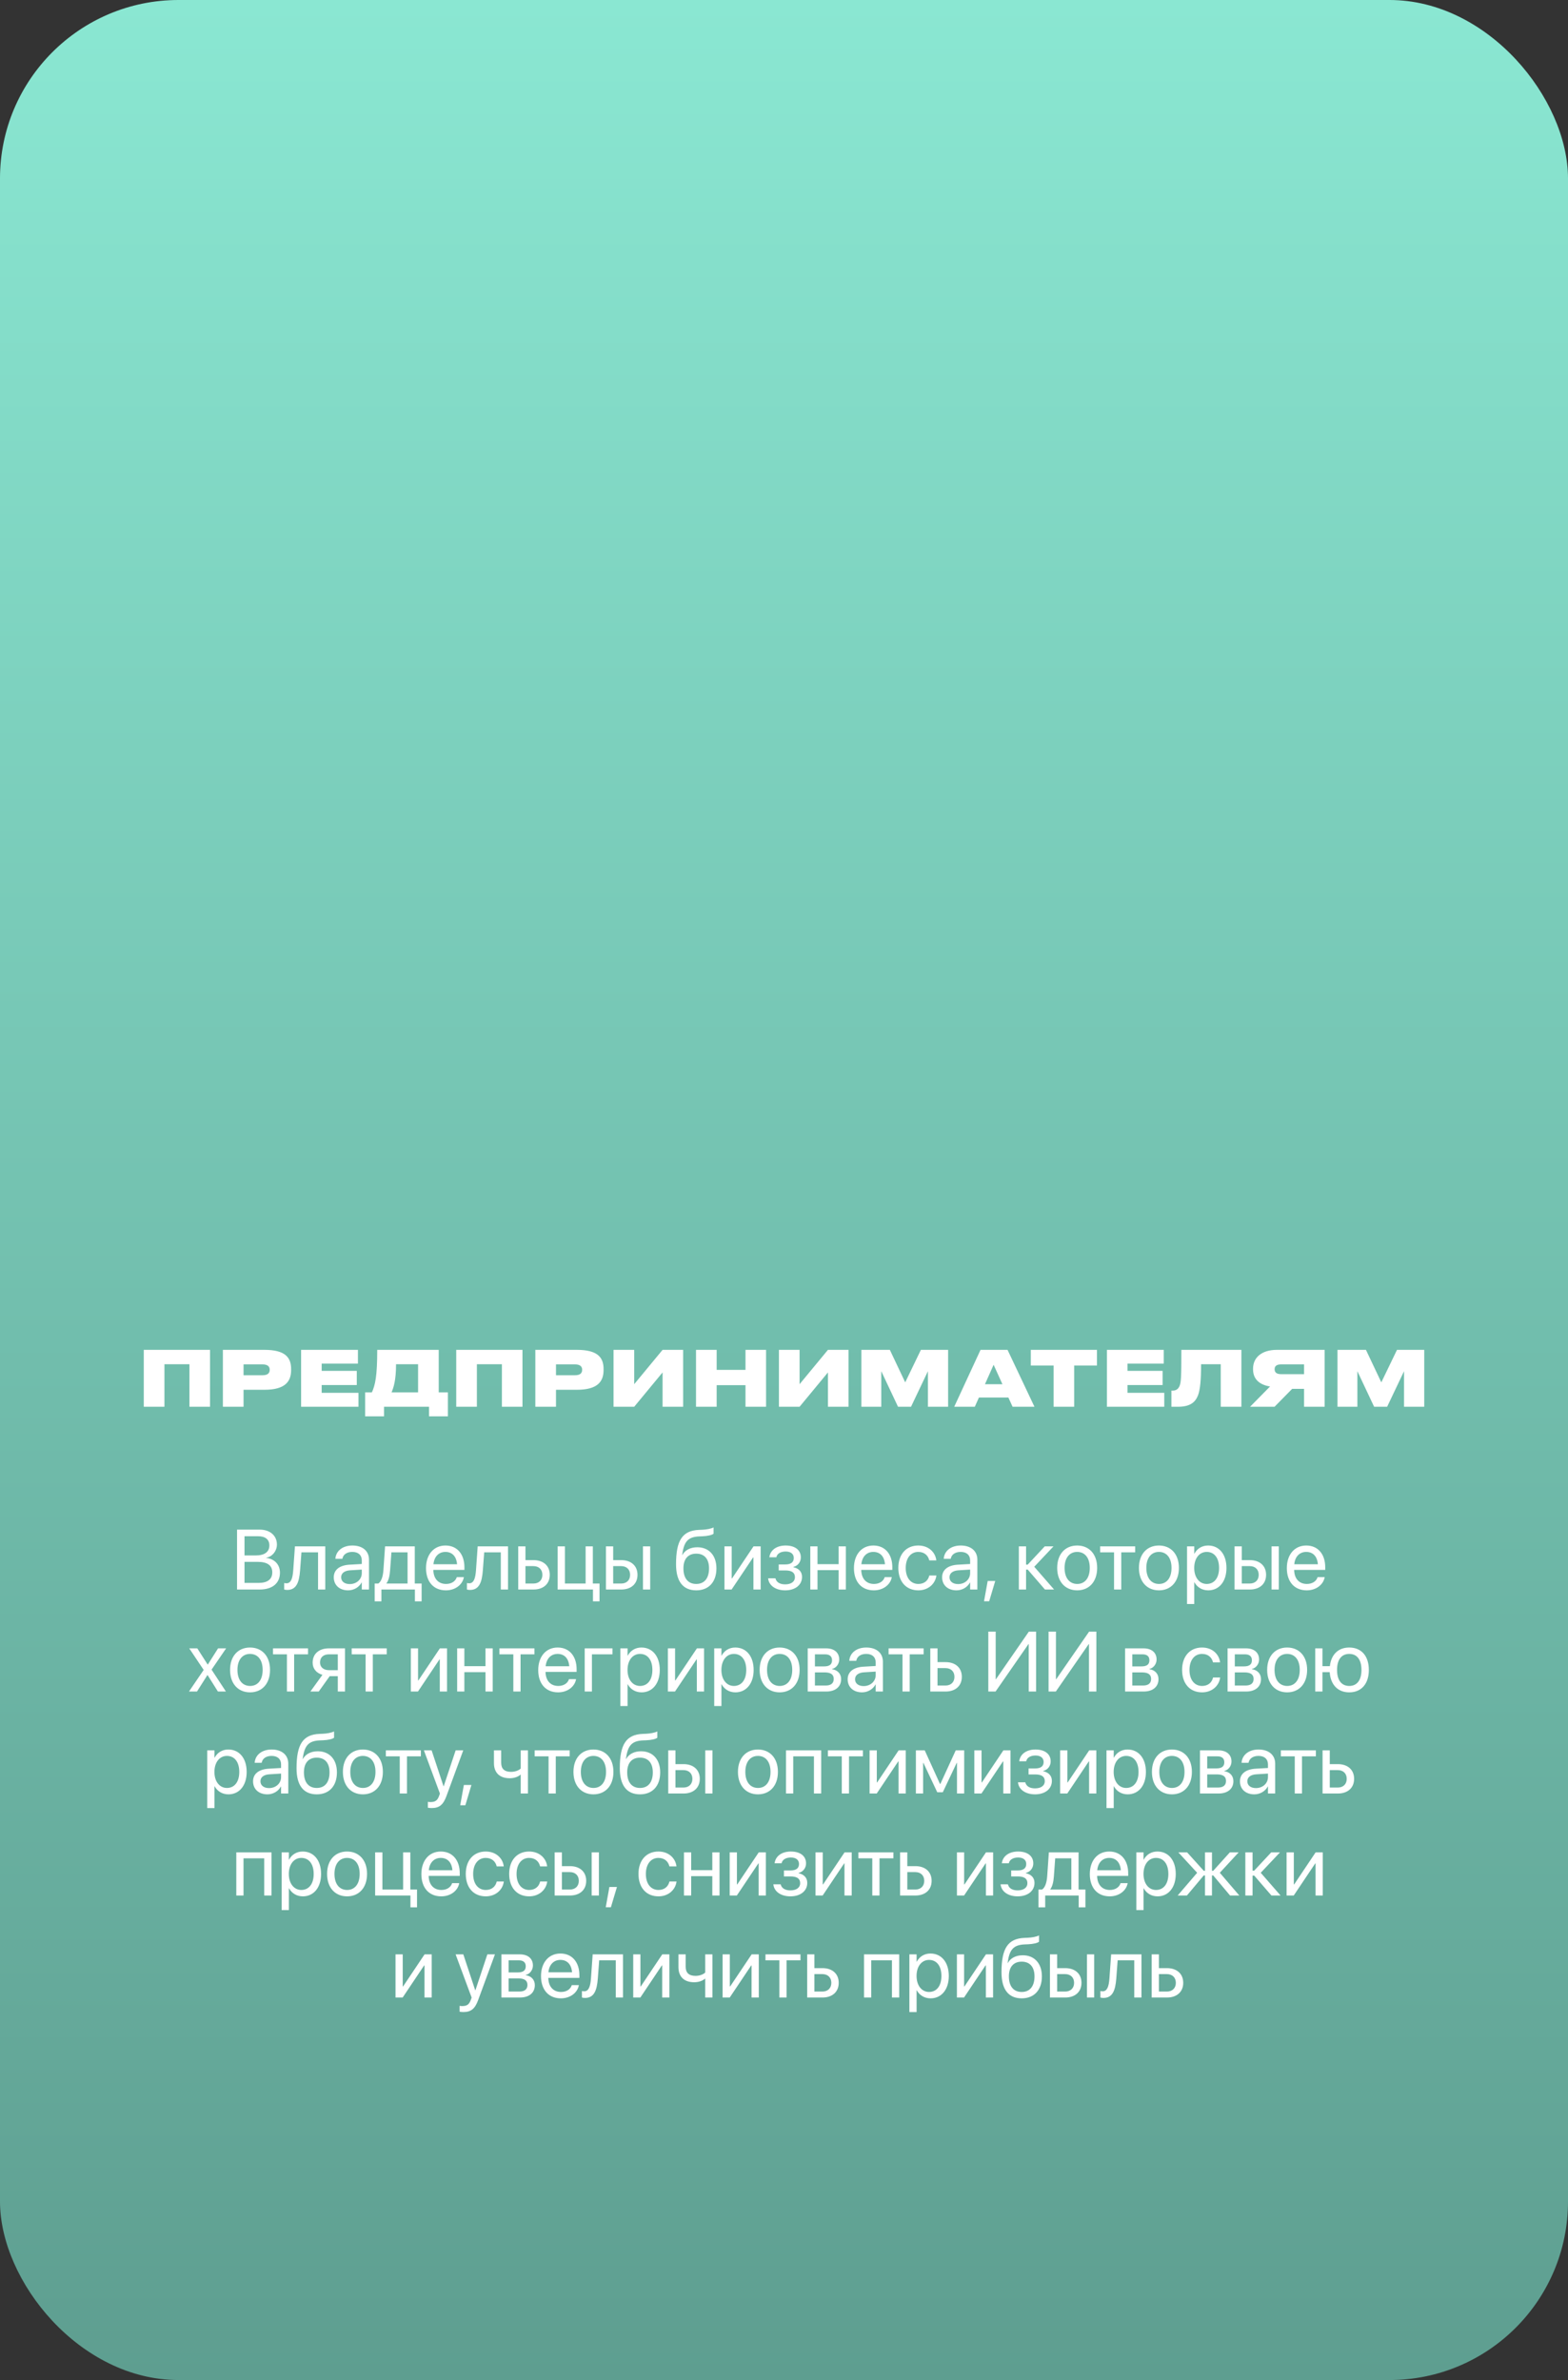 <?xml version="1.0" encoding="UTF-8"?> <svg xmlns="http://www.w3.org/2000/svg" width="369" height="560" viewBox="0 0 369 560" fill="none"><rect x="0" y="0" width="369" height="560" fill="#333333" stroke="none"/> <rect width="369" height="560" rx="42" fill="url(#paint0_linear_86_13)"></rect> <path d="M33.838 331H38.698V320.992H44.584V331H49.426V317.608H33.838V331ZM62.227 327.004C67.159 327.004 68.509 325.024 68.509 322.36V322.126C68.509 319.48 67.213 317.608 62.227 317.608H52.453V331H57.313V327.004H62.227ZM57.313 321.028H61.777C63.091 321.028 63.469 321.622 63.469 322.27V322.306C63.469 323.008 63.091 323.584 61.777 323.584H57.313V321.028ZM70.858 317.608V331H84.358V327.724H75.7V325.888H83.962V322.558H75.7V320.848H84.232V317.608H70.858ZM85.931 327.616V333.25H90.377V331H100.961V333.25H105.407V327.616H103.247V317.608H88.775C88.775 323.89 88.289 325.888 87.515 327.616H85.931ZM92.141 327.616C92.627 326.464 93.203 324.772 93.203 320.992H98.387V327.616H92.141ZM107.367 331H112.227V320.992H118.113V331H122.955V317.608H107.367V331ZM135.757 327.004C140.689 327.004 142.039 325.024 142.039 322.36V322.126C142.039 319.48 140.743 317.608 135.757 317.608H125.983V331H130.843V327.004H135.757ZM130.843 321.028H135.307C136.621 321.028 136.999 321.622 136.999 322.27V322.306C136.999 323.008 136.621 323.584 135.307 323.584H130.843V321.028ZM155.925 331H160.767V317.608H155.925L149.247 325.69V317.608H144.387V331H149.247L155.925 322.918V331ZM163.793 331H168.653V325.924H175.439V331H180.281V317.608H175.439V322.324H168.653V317.608H163.793V331ZM194.843 331H199.685V317.608H194.843L188.165 325.69V317.608H183.305V331H188.165L194.843 322.918V331ZM202.711 331H207.391V322.63L211.333 331H214.393L218.371 322.63V331H223.123V317.608H216.715L213.025 325.258L209.407 317.608H202.711V331ZM235.899 325.69H231.795L233.829 321.118L235.899 325.69ZM238.293 331H243.441L237.105 317.608H230.751L224.559 331H229.401L230.373 328.822H237.303L238.293 331ZM247.944 331H252.786V321.298H258.15V317.608H242.58V321.298H247.944V331ZM260.491 317.608V331H273.991V327.724H265.333V325.888H273.595V322.558H265.333V320.848H273.865V317.608H260.491ZM287.279 331H292.139V317.608H278.009C278.009 323.98 277.955 325.312 277.559 326.176C277.271 326.806 276.803 327.202 275.957 327.202H275.669V331H277.199C279.971 331 281.249 330.028 281.915 328.354C282.437 327.004 282.653 324.682 282.653 320.992H287.279V331ZM306.89 326.788V331H311.732V317.608H300.518C296.774 317.608 294.884 319.534 294.884 322.018V322.198C294.884 324.43 296.306 325.816 298.88 326.23L294.182 331H299.942L304.082 326.788H306.89ZM306.89 323.332H301.508C300.374 323.332 299.96 322.882 299.96 322.18V322.144C299.96 321.496 300.356 321.028 301.508 321.028H306.89V323.332ZM314.754 331H319.434V322.63L323.376 331H326.436L330.414 322.63V331H335.166V317.608H328.758L325.068 325.258L321.45 317.608H314.754V331Z" fill="white"></path> <path d="M55.783 374H61.105C64.103 374 65.881 372.525 65.881 370.045V370.025C65.881 368.16 64.65 366.793 62.619 366.559V366.52C64.074 366.314 65.168 364.898 65.168 363.443V363.424C65.168 361.314 63.537 359.908 61.125 359.908H55.783V374ZM60.725 361.461C62.424 361.461 63.391 362.223 63.391 363.609V363.629C63.391 365.152 62.258 365.982 60.178 365.982H57.541V361.461H60.725ZM60.676 367.496C62.922 367.496 64.074 368.326 64.074 369.957V369.977C64.074 371.598 62.951 372.447 60.842 372.447H57.541V367.496H60.676ZM70.617 369.527L70.939 365.25H74.846V374H76.545V363.844H69.406L69.006 369.488C68.869 371.354 68.498 372.535 67.414 372.535C67.15 372.535 66.965 372.496 66.877 372.467V374C67.014 374.049 67.268 374.098 67.59 374.098C69.748 374.098 70.402 372.33 70.617 369.527ZM81.926 374.195C83.283 374.195 84.504 373.463 85.1 372.35H85.139V374H86.838V366.979C86.838 364.947 85.334 363.648 82.932 363.648C80.539 363.648 79.084 364.996 78.938 366.666L78.928 366.773H80.568L80.588 366.686C80.783 365.777 81.603 365.152 82.912 365.152C84.328 365.152 85.139 365.904 85.139 367.145V367.994L82.228 368.16C79.894 368.297 78.547 369.381 78.547 371.109V371.129C78.547 372.975 79.904 374.195 81.926 374.195ZM80.285 371.129V371.109C80.285 370.162 81.066 369.557 82.424 369.479L85.139 369.312V370.143C85.139 371.617 83.908 372.721 82.307 372.721C81.086 372.721 80.285 372.105 80.285 371.129ZM89.758 376.783V374H97.639V376.783H99.221V372.594H97.609V363.844H90.617L90.227 369.479C90.129 370.846 89.768 372.105 89.025 372.594H88.176V376.783H89.758ZM95.91 372.594H90.939V372.555C91.447 371.9 91.711 370.797 91.799 369.518L92.111 365.25H95.91V372.594ZM104.934 374.195C107.15 374.195 108.811 372.867 109.143 371.188L109.162 371.09H107.492L107.463 371.178C107.17 372.047 106.262 372.691 104.973 372.691C103.166 372.691 102.014 371.471 101.975 369.381H109.289V368.756C109.289 365.709 107.6 363.648 104.826 363.648C102.053 363.648 100.256 365.807 100.256 368.951V368.961C100.256 372.154 102.014 374.195 104.934 374.195ZM104.816 365.152C106.301 365.152 107.395 366.08 107.561 368.053H102.004C102.189 366.158 103.342 365.152 104.816 365.152ZM113.625 369.527L113.947 365.25H117.854V374H119.553V363.844H112.414L112.014 369.488C111.877 371.354 111.506 372.535 110.422 372.535C110.158 372.535 109.973 372.496 109.885 372.467V374C110.021 374.049 110.275 374.098 110.598 374.098C112.756 374.098 113.41 372.33 113.625 369.527ZM121.955 374H125.559C127.883 374 129.377 372.662 129.377 370.553V370.533C129.377 368.424 127.883 367.086 125.559 367.086H123.654V363.844H121.955V374ZM125.529 368.492C126.818 368.492 127.639 369.293 127.639 370.533V370.553C127.639 371.783 126.828 372.594 125.529 372.594H123.654V368.492H125.529ZM139.543 376.783H141.086V372.594H139.514V363.844H137.814V372.594H132.941V363.844H131.232V374H139.543V376.783ZM142.6 374H146.203C148.527 374 150.021 372.662 150.021 370.553V370.533C150.021 368.424 148.527 367.086 146.203 367.086H144.299V363.844H142.6V374ZM151.311 374H153.01V363.844H151.311V374ZM146.174 368.492C147.463 368.492 148.283 369.293 148.283 370.533V370.553C148.283 371.783 147.473 372.594 146.174 372.594H144.299V368.492H146.174ZM163.85 374.195C166.789 374.195 168.596 372.223 168.596 369.029V369.01C168.596 365.992 166.848 364.059 164.104 364.059C162.521 364.059 161.242 364.684 160.568 365.885H160.529L160.549 365.748C160.969 362.809 161.818 361.607 164.602 361.5L165.354 361.471C166.525 361.422 167.6 361.168 167.922 360.875V359.391C167.346 359.693 166.252 359.898 165.275 359.938L164.523 359.967C160.578 360.123 159.094 362.447 159.094 368.043V368.062C159.094 372.096 160.734 374.195 163.85 374.195ZM163.85 372.691C161.936 372.691 160.832 371.363 160.832 369.029V369.01C160.832 366.803 161.936 365.562 163.85 365.562C165.754 365.562 166.857 366.803 166.857 369.01V369.029C166.857 371.363 165.754 372.691 163.85 372.691ZM170.49 374H172.17L177.229 366.451H177.307V374H179.006V363.844H177.326L172.268 371.393H172.189V363.844H170.49V374ZM184.777 374.195C187.15 374.195 188.742 372.926 188.742 371.041V371.021C188.742 369.85 188.02 369.039 186.711 368.756V368.678C187.746 368.443 188.459 367.535 188.459 366.451V366.432C188.459 364.713 187.102 363.648 184.885 363.648C182.775 363.648 181.301 364.703 181.066 366.344L181.057 366.412H182.707L182.717 366.363C182.873 365.572 183.723 365.055 184.885 365.055C186.086 365.055 186.799 365.621 186.799 366.568V366.588C186.799 367.594 186.125 368.102 184.777 368.102H183.254V369.508H184.777C186.33 369.508 187.072 370.016 187.072 371.1V371.119C187.072 372.145 186.184 372.789 184.777 372.789C183.566 372.789 182.756 372.311 182.512 371.461L182.482 371.363H180.764L180.773 371.441C180.979 373.102 182.57 374.195 184.777 374.195ZM197.355 374H199.055V363.844H197.355V368.033H192.385V363.844H190.686V374H192.385V369.439H197.355V374ZM205.637 374.195C207.854 374.195 209.514 372.867 209.846 371.188L209.865 371.09H208.195L208.166 371.178C207.873 372.047 206.965 372.691 205.676 372.691C203.869 372.691 202.717 371.471 202.678 369.381H209.992V368.756C209.992 365.709 208.303 363.648 205.529 363.648C202.756 363.648 200.959 365.807 200.959 368.951V368.961C200.959 372.154 202.717 374.195 205.637 374.195ZM205.52 365.152C207.004 365.152 208.098 366.08 208.264 368.053H202.707C202.893 366.158 204.045 365.152 205.52 365.152ZM216.115 374.195C218.41 374.195 220.08 372.701 220.354 370.768L220.363 370.699H218.693L218.674 370.777C218.391 371.91 217.502 372.691 216.115 372.691C214.357 372.691 213.146 371.295 213.146 368.932V368.922C213.146 366.617 214.328 365.152 216.096 365.152C217.59 365.152 218.41 366.051 218.664 367.066L218.684 367.145H220.344L220.334 367.066C220.119 365.328 218.625 363.648 216.096 363.648C213.273 363.648 211.408 365.699 211.408 368.902V368.912C211.408 372.145 213.234 374.195 216.115 374.195ZM225.09 374.195C226.447 374.195 227.668 373.463 228.264 372.35H228.303V374H230.002V366.979C230.002 364.947 228.498 363.648 226.096 363.648C223.703 363.648 222.248 364.996 222.102 366.666L222.092 366.773H223.732L223.752 366.686C223.947 365.777 224.768 365.152 226.076 365.152C227.492 365.152 228.303 365.904 228.303 367.145V367.994L225.393 368.16C223.059 368.297 221.711 369.381 221.711 371.109V371.129C221.711 372.975 223.068 374.195 225.09 374.195ZM223.449 371.129V371.109C223.449 370.162 224.23 369.557 225.588 369.479L228.303 369.312V370.143C228.303 371.617 227.072 372.721 225.471 372.721C224.25 372.721 223.449 372.105 223.449 371.129ZM231.574 376.764H232.785L234.211 371.988H232.434L231.574 376.764ZM241.857 369.312L245.91 374H248.059L243.391 368.648L247.922 363.844H245.861L241.857 368.141H241.467V363.844H239.768V374H241.467V369.312H241.857ZM253.498 374.195C256.301 374.195 258.195 372.164 258.195 368.922V368.902C258.195 365.66 256.291 363.648 253.488 363.648C250.686 363.648 248.791 365.67 248.791 368.902V368.922C248.791 372.154 250.676 374.195 253.498 374.195ZM253.508 372.691C251.711 372.691 250.529 371.314 250.529 368.922V368.902C250.529 366.529 251.721 365.152 253.488 365.152C255.285 365.152 256.457 366.52 256.457 368.902V368.922C256.457 371.305 255.295 372.691 253.508 372.691ZM267.141 363.844H258.898V365.25H262.17V374H263.869V365.25H267.141V363.844ZM272.736 374.195C275.539 374.195 277.434 372.164 277.434 368.922V368.902C277.434 365.66 275.529 363.648 272.727 363.648C269.924 363.648 268.029 365.67 268.029 368.902V368.922C268.029 372.154 269.914 374.195 272.736 374.195ZM272.746 372.691C270.949 372.691 269.768 371.314 269.768 368.922V368.902C269.768 366.529 270.959 365.152 272.727 365.152C274.523 365.152 275.695 366.52 275.695 368.902V368.922C275.695 371.305 274.533 372.691 272.746 372.691ZM279.348 377.418H281.047V372.301H281.086C281.721 373.473 282.902 374.195 284.338 374.195C286.887 374.195 288.625 372.135 288.625 368.932V368.922C288.625 365.719 286.906 363.648 284.309 363.648C282.854 363.648 281.721 364.381 281.086 365.562H281.047V363.844H279.348V377.418ZM283.977 372.691C282.268 372.691 281.037 371.197 281.037 368.932V368.922C281.037 366.646 282.258 365.152 283.977 365.152C285.773 365.152 286.887 366.588 286.887 368.922V368.932C286.887 371.246 285.773 372.691 283.977 372.691ZM290.529 374H294.133C296.457 374 297.951 372.662 297.951 370.553V370.533C297.951 368.424 296.457 367.086 294.133 367.086H292.229V363.844H290.529V374ZM299.24 374H300.939V363.844H299.24V374ZM294.104 368.492C295.393 368.492 296.213 369.293 296.213 370.533V370.553C296.213 371.783 295.402 372.594 294.104 372.594H292.229V368.492H294.104ZM307.512 374.195C309.729 374.195 311.389 372.867 311.721 371.188L311.74 371.09H310.07L310.041 371.178C309.748 372.047 308.84 372.691 307.551 372.691C305.744 372.691 304.592 371.471 304.553 369.381H311.867V368.756C311.867 365.709 310.178 363.648 307.404 363.648C304.631 363.648 302.834 365.807 302.834 368.951V368.961C302.834 372.154 304.592 374.195 307.512 374.195ZM307.395 365.152C308.879 365.152 309.973 366.08 310.139 368.053H304.582C304.768 366.158 305.92 365.152 307.395 365.152ZM44.475 398H46.359L48.81 394.133H48.85L51.281 398H53.166L49.787 392.854L53.215 387.844H51.32L48.908 391.652H48.869L46.428 387.844H44.533L47.932 392.922L44.475 398ZM58.85 398.195C61.652 398.195 63.547 396.164 63.547 392.922V392.902C63.547 389.66 61.643 387.648 58.84 387.648C56.037 387.648 54.143 389.67 54.143 392.902V392.922C54.143 396.154 56.027 398.195 58.85 398.195ZM58.859 396.691C57.062 396.691 55.881 395.314 55.881 392.922V392.902C55.881 390.529 57.072 389.152 58.84 389.152C60.637 389.152 61.809 390.52 61.809 392.902V392.922C61.809 395.305 60.647 396.691 58.859 396.691ZM72.492 387.844H64.25V389.25H67.522V398H69.221V389.25H72.492V387.844ZM79.494 398H81.193V387.844H77.414C75.08 387.844 73.576 389.123 73.576 391.203V391.223C73.576 392.609 74.445 393.664 75.881 394.074L73.049 398H75.012L77.59 394.387H79.494V398ZM77.424 392.98C76.115 392.98 75.314 392.238 75.314 391.193V391.174C75.314 389.963 76.106 389.25 77.424 389.25H79.494V392.98H77.424ZM91.008 387.844H82.766V389.25H86.037V398H87.736V389.25H91.008V387.844ZM96.682 398H98.361L103.42 390.451H103.498V398H105.197V387.844H103.518L98.459 395.393H98.381V387.844H96.682V398ZM114.25 398H115.949V387.844H114.25V392.033H109.279V387.844H107.58V398H109.279V393.439H114.25V398ZM125.773 387.844H117.531V389.25H120.803V398H122.502V389.25H125.773V387.844ZM131.34 398.195C133.557 398.195 135.217 396.867 135.549 395.188L135.568 395.09H133.898L133.869 395.178C133.576 396.047 132.668 396.691 131.379 396.691C129.572 396.691 128.42 395.471 128.381 393.381H135.695V392.756C135.695 389.709 134.006 387.648 131.232 387.648C128.459 387.648 126.662 389.807 126.662 392.951V392.961C126.662 396.154 128.42 398.195 131.34 398.195ZM131.223 389.152C132.707 389.152 133.801 390.08 133.967 392.053H128.41C128.596 390.158 129.748 389.152 131.223 389.152ZM144.133 389.25V387.844H137.6V398H139.299V389.25H144.133ZM145.988 401.418H147.688V396.301H147.727C148.361 397.473 149.543 398.195 150.979 398.195C153.527 398.195 155.266 396.135 155.266 392.932V392.922C155.266 389.719 153.547 387.648 150.949 387.648C149.494 387.648 148.361 388.381 147.727 389.562H147.688V387.844H145.988V401.418ZM150.617 396.691C148.908 396.691 147.678 395.197 147.678 392.932V392.922C147.678 390.646 148.898 389.152 150.617 389.152C152.414 389.152 153.527 390.588 153.527 392.922V392.932C153.527 395.246 152.414 396.691 150.617 396.691ZM157.17 398H158.85L163.908 390.451H163.986V398H165.686V387.844H164.006L158.947 395.393H158.869V387.844H157.17V398ZM168.078 401.418H169.777V396.301H169.816C170.451 397.473 171.633 398.195 173.068 398.195C175.617 398.195 177.355 396.135 177.355 392.932V392.922C177.355 389.719 175.637 387.648 173.039 387.648C171.584 387.648 170.451 388.381 169.816 389.562H169.777V387.844H168.078V401.418ZM172.707 396.691C170.998 396.691 169.768 395.197 169.768 392.932V392.922C169.768 390.646 170.988 389.152 172.707 389.152C174.504 389.152 175.617 390.588 175.617 392.922V392.932C175.617 395.246 174.504 396.691 172.707 396.691ZM183.479 398.195C186.281 398.195 188.176 396.164 188.176 392.922V392.902C188.176 389.66 186.271 387.648 183.469 387.648C180.666 387.648 178.771 389.67 178.771 392.902V392.922C178.771 396.154 180.656 398.195 183.479 398.195ZM183.488 396.691C181.691 396.691 180.51 395.314 180.51 392.922V392.902C180.51 390.529 181.701 389.152 183.469 389.152C185.266 389.152 186.438 390.52 186.438 392.902V392.922C186.438 395.305 185.275 396.691 183.488 396.691ZM190.08 398H194.455C196.613 398 197.941 396.877 197.941 395.09V395.07C197.941 393.83 197.102 392.932 195.822 392.756V392.678C196.76 392.482 197.492 391.525 197.492 390.48V390.461C197.492 388.85 196.33 387.844 194.426 387.844H190.08V398ZM191.779 392.092V389.25H194.172C195.236 389.25 195.803 389.729 195.803 390.637V390.656C195.803 391.633 195.197 392.092 193.918 392.092H191.779ZM191.779 396.594V393.498H194.006C195.49 393.498 196.203 393.986 196.203 395.031V395.051C196.203 396.066 195.539 396.594 194.309 396.594H191.779ZM202.863 398.195C204.221 398.195 205.441 397.463 206.037 396.35H206.076V398H207.775V390.979C207.775 388.947 206.271 387.648 203.869 387.648C201.477 387.648 200.021 388.996 199.875 390.666L199.865 390.773H201.506L201.525 390.686C201.721 389.777 202.541 389.152 203.85 389.152C205.266 389.152 206.076 389.904 206.076 391.145V391.994L203.166 392.16C200.832 392.297 199.484 393.381 199.484 395.109V395.129C199.484 396.975 200.842 398.195 202.863 398.195ZM201.223 395.129V395.109C201.223 394.162 202.004 393.557 203.361 393.479L206.076 393.312V394.143C206.076 395.617 204.846 396.721 203.244 396.721C202.023 396.721 201.223 396.105 201.223 395.129ZM217.355 387.844H209.113V389.25H212.385V398H214.084V389.25H217.355V387.844ZM218.928 398H222.531C224.855 398 226.35 396.662 226.35 394.553V394.533C226.35 392.424 224.855 391.086 222.531 391.086H220.627V387.844H218.928V398ZM222.502 392.492C223.791 392.492 224.611 393.293 224.611 394.533V394.553C224.611 395.783 223.801 396.594 222.502 396.594H220.627V392.492H222.502ZM232.58 398H234.289L242.033 386.838H242.092V398H243.83V383.908H242.121L234.377 395.109H234.318V383.908H232.58V398ZM246.76 398H248.469L256.213 386.838H256.271V398H258.01V383.908H256.301L248.557 395.109H248.498V383.908H246.76V398ZM264.768 398H269.143C271.301 398 272.629 396.877 272.629 395.09V395.07C272.629 393.83 271.789 392.932 270.51 392.756V392.678C271.447 392.482 272.18 391.525 272.18 390.48V390.461C272.18 388.85 271.018 387.844 269.113 387.844H264.768V398ZM266.467 392.092V389.25H268.859C269.924 389.25 270.49 389.729 270.49 390.637V390.656C270.49 391.633 269.885 392.092 268.605 392.092H266.467ZM266.467 396.594V393.498H268.693C270.178 393.498 270.891 393.986 270.891 395.031V395.051C270.891 396.066 270.227 396.594 268.996 396.594H266.467ZM282.893 398.195C285.188 398.195 286.857 396.701 287.131 394.768L287.141 394.699H285.471L285.451 394.777C285.168 395.91 284.279 396.691 282.893 396.691C281.135 396.691 279.924 395.295 279.924 392.932V392.922C279.924 390.617 281.105 389.152 282.873 389.152C284.367 389.152 285.188 390.051 285.441 391.066L285.461 391.145H287.121L287.111 391.066C286.896 389.328 285.402 387.648 282.873 387.648C280.051 387.648 278.186 389.699 278.186 392.902V392.912C278.186 396.145 280.012 398.195 282.893 398.195ZM288.889 398H293.264C295.422 398 296.75 396.877 296.75 395.09V395.07C296.75 393.83 295.91 392.932 294.631 392.756V392.678C295.568 392.482 296.301 391.525 296.301 390.48V390.461C296.301 388.85 295.139 387.844 293.234 387.844H288.889V398ZM290.588 392.092V389.25H292.98C294.045 389.25 294.611 389.729 294.611 390.637V390.656C294.611 391.633 294.006 392.092 292.727 392.092H290.588ZM290.588 396.594V393.498H292.814C294.299 393.498 295.012 393.986 295.012 395.031V395.051C295.012 396.066 294.348 396.594 293.117 396.594H290.588ZM302.912 398.195C305.715 398.195 307.609 396.164 307.609 392.922V392.902C307.609 389.66 305.705 387.648 302.902 387.648C300.1 387.648 298.205 389.67 298.205 392.902V392.922C298.205 396.154 300.09 398.195 302.912 398.195ZM302.922 396.691C301.125 396.691 299.943 395.314 299.943 392.922V392.902C299.943 390.529 301.135 389.152 302.902 389.152C304.699 389.152 305.871 390.52 305.871 392.902V392.922C305.871 395.305 304.709 396.691 302.922 396.691ZM309.514 398H311.213V393.439H312.922C313.117 396.398 314.826 398.195 317.521 398.195C320.373 398.195 322.131 396.193 322.131 392.932V392.912C322.131 389.641 320.373 387.648 317.521 387.648C314.943 387.648 313.264 389.289 312.961 392.033H311.213V387.844H309.514V398ZM317.521 396.691C315.686 396.691 314.65 395.314 314.65 392.932V392.912C314.65 390.52 315.686 389.152 317.521 389.152C319.357 389.152 320.393 390.52 320.393 392.912V392.932C320.393 395.314 319.357 396.691 317.521 396.691ZM48.772 425.418H50.471V420.301H50.51C51.145 421.473 52.326 422.195 53.762 422.195C56.31 422.195 58.049 420.135 58.049 416.932V416.922C58.049 413.719 56.33 411.648 53.732 411.648C52.277 411.648 51.145 412.381 50.51 413.562H50.471V411.844H48.772V425.418ZM53.4 420.691C51.691 420.691 50.461 419.197 50.461 416.932V416.922C50.461 414.646 51.682 413.152 53.4 413.152C55.197 413.152 56.31 414.588 56.31 416.922V416.932C56.31 419.246 55.197 420.691 53.4 420.691ZM62.932 422.195C64.289 422.195 65.51 421.463 66.106 420.35H66.144V422H67.844V414.979C67.844 412.947 66.34 411.648 63.938 411.648C61.545 411.648 60.09 412.996 59.943 414.666L59.934 414.773H61.574L61.594 414.686C61.789 413.777 62.609 413.152 63.918 413.152C65.334 413.152 66.144 413.904 66.144 415.145V415.994L63.234 416.16C60.9 416.297 59.553 417.381 59.553 419.109V419.129C59.553 420.975 60.91 422.195 62.932 422.195ZM61.291 419.129V419.109C61.291 418.162 62.072 417.557 63.43 417.479L66.144 417.312V418.143C66.144 419.617 64.914 420.721 63.312 420.721C62.092 420.721 61.291 420.105 61.291 419.129ZM74.543 422.195C77.482 422.195 79.289 420.223 79.289 417.029V417.01C79.289 413.992 77.541 412.059 74.797 412.059C73.215 412.059 71.936 412.684 71.262 413.885H71.223L71.242 413.748C71.662 410.809 72.512 409.607 75.295 409.5L76.047 409.471C77.219 409.422 78.293 409.168 78.615 408.875V407.391C78.039 407.693 76.945 407.898 75.969 407.938L75.217 407.967C71.272 408.123 69.787 410.447 69.787 416.043V416.062C69.787 420.096 71.428 422.195 74.543 422.195ZM74.543 420.691C72.629 420.691 71.525 419.363 71.525 417.029V417.01C71.525 414.803 72.629 413.562 74.543 413.562C76.447 413.562 77.551 414.803 77.551 417.01V417.029C77.551 419.363 76.447 420.691 74.543 420.691ZM85.402 422.195C88.205 422.195 90.1 420.164 90.1 416.922V416.902C90.1 413.66 88.195 411.648 85.393 411.648C82.59 411.648 80.695 413.67 80.695 416.902V416.922C80.695 420.154 82.58 422.195 85.402 422.195ZM85.412 420.691C83.615 420.691 82.434 419.314 82.434 416.922V416.902C82.434 414.529 83.625 413.152 85.393 413.152C87.189 413.152 88.361 414.52 88.361 416.902V416.922C88.361 419.305 87.199 420.691 85.412 420.691ZM99.045 411.844H90.803V413.25H94.074V422H95.773V413.25H99.045V411.844ZM101.604 425.418C103.439 425.418 104.328 424.578 105.051 422.635L109.016 411.844H107.229L104.416 420.301H104.377L101.574 411.844H99.758L103.527 422.01L103.322 422.586C102.912 423.738 102.316 424.012 101.242 424.012C101.037 424.012 100.842 423.982 100.695 423.953V425.34C100.91 425.379 101.271 425.418 101.604 425.418ZM108.303 424.764H109.514L110.939 419.988H109.162L108.303 424.764ZM124.24 422V411.844H122.541V416.121C122.072 416.59 121.164 416.902 120.266 416.902C118.713 416.902 117.941 416.189 117.941 414.744V411.844H116.242V414.861C116.242 417.02 117.502 418.406 119.943 418.406C120.91 418.406 121.867 418.123 122.502 417.557H122.541V422H124.24ZM134.064 411.844H125.822V413.25H129.094V422H130.793V413.25H134.064V411.844ZM139.66 422.195C142.463 422.195 144.357 420.164 144.357 416.922V416.902C144.357 413.66 142.453 411.648 139.65 411.648C136.848 411.648 134.953 413.67 134.953 416.902V416.922C134.953 420.154 136.838 422.195 139.66 422.195ZM139.67 420.691C137.873 420.691 136.691 419.314 136.691 416.922V416.902C136.691 414.529 137.883 413.152 139.65 413.152C141.447 413.152 142.619 414.52 142.619 416.902V416.922C142.619 419.305 141.457 420.691 139.67 420.691ZM150.617 422.195C153.557 422.195 155.363 420.223 155.363 417.029V417.01C155.363 413.992 153.615 412.059 150.871 412.059C149.289 412.059 148.01 412.684 147.336 413.885H147.297L147.316 413.748C147.736 410.809 148.586 409.607 151.369 409.5L152.121 409.471C153.293 409.422 154.367 409.168 154.689 408.875V407.391C154.113 407.693 153.02 407.898 152.043 407.938L151.291 407.967C147.346 408.123 145.861 410.447 145.861 416.043V416.062C145.861 420.096 147.502 422.195 150.617 422.195ZM150.617 420.691C148.703 420.691 147.6 419.363 147.6 417.029V417.01C147.6 414.803 148.703 413.562 150.617 413.562C152.521 413.562 153.625 414.803 153.625 417.01V417.029C153.625 419.363 152.521 420.691 150.617 420.691ZM157.258 422H160.861C163.186 422 164.68 420.662 164.68 418.553V418.533C164.68 416.424 163.186 415.086 160.861 415.086H158.957V411.844H157.258V422ZM165.969 422H167.668V411.844H165.969V422ZM160.832 416.492C162.121 416.492 162.941 417.293 162.941 418.533V418.553C162.941 419.783 162.131 420.594 160.832 420.594H158.957V416.492H160.832ZM178.371 422.195C181.174 422.195 183.068 420.164 183.068 416.922V416.902C183.068 413.66 181.164 411.648 178.361 411.648C175.559 411.648 173.664 413.67 173.664 416.902V416.922C173.664 420.154 175.549 422.195 178.371 422.195ZM178.381 420.691C176.584 420.691 175.402 419.314 175.402 416.922V416.902C175.402 414.529 176.594 413.152 178.361 413.152C180.158 413.152 181.33 414.52 181.33 416.902V416.922C181.33 419.305 180.168 420.691 178.381 420.691ZM184.973 422H186.672V413.25H191.545V422H193.254V411.844H184.973V422ZM203.068 411.844H194.826V413.25H198.098V422H199.797V413.25H203.068V411.844ZM204.641 422H206.32L211.379 414.451H211.457V422H213.156V411.844H211.477L206.418 419.393H206.34V411.844H204.641V422ZM217.238 422V414.793H217.307L220.568 421.707H221.867L225.139 414.793H225.207V422H226.906V411.844H224.914L221.291 419.754H221.213L217.619 411.844H215.539V422H217.238ZM229.289 422H230.969L236.027 414.451H236.105V422H237.805V411.844H236.125L231.066 419.393H230.988V411.844H229.289V422ZM243.576 422.195C245.949 422.195 247.541 420.926 247.541 419.041V419.021C247.541 417.85 246.818 417.039 245.51 416.756V416.678C246.545 416.443 247.258 415.535 247.258 414.451V414.432C247.258 412.713 245.9 411.648 243.684 411.648C241.574 411.648 240.1 412.703 239.865 414.344L239.855 414.412H241.506L241.516 414.363C241.672 413.572 242.521 413.055 243.684 413.055C244.885 413.055 245.598 413.621 245.598 414.568V414.588C245.598 415.594 244.924 416.102 243.576 416.102H242.053V417.508H243.576C245.129 417.508 245.871 418.016 245.871 419.1V419.119C245.871 420.145 244.982 420.789 243.576 420.789C242.365 420.789 241.555 420.311 241.311 419.461L241.281 419.363H239.562L239.572 419.441C239.777 421.102 241.369 422.195 243.576 422.195ZM249.484 422H251.164L256.223 414.451H256.301V422H258V411.844H256.32L251.262 419.393H251.184V411.844H249.484V422ZM260.393 425.418H262.092V420.301H262.131C262.766 421.473 263.947 422.195 265.383 422.195C267.932 422.195 269.67 420.135 269.67 416.932V416.922C269.67 413.719 267.951 411.648 265.354 411.648C263.898 411.648 262.766 412.381 262.131 413.562H262.092V411.844H260.393V425.418ZM265.021 420.691C263.312 420.691 262.082 419.197 262.082 416.932V416.922C262.082 414.646 263.303 413.152 265.021 413.152C266.818 413.152 267.932 414.588 267.932 416.922V416.932C267.932 419.246 266.818 420.691 265.021 420.691ZM275.793 422.195C278.596 422.195 280.49 420.164 280.49 416.922V416.902C280.49 413.66 278.586 411.648 275.783 411.648C272.98 411.648 271.086 413.67 271.086 416.902V416.922C271.086 420.154 272.971 422.195 275.793 422.195ZM275.803 420.691C274.006 420.691 272.824 419.314 272.824 416.922V416.902C272.824 414.529 274.016 413.152 275.783 413.152C277.58 413.152 278.752 414.52 278.752 416.902V416.922C278.752 419.305 277.59 420.691 275.803 420.691ZM282.395 422H286.77C288.928 422 290.256 420.877 290.256 419.09V419.07C290.256 417.83 289.416 416.932 288.137 416.756V416.678C289.074 416.482 289.807 415.525 289.807 414.48V414.461C289.807 412.85 288.645 411.844 286.74 411.844H282.395V422ZM284.094 416.092V413.25H286.486C287.551 413.25 288.117 413.729 288.117 414.637V414.656C288.117 415.633 287.512 416.092 286.232 416.092H284.094ZM284.094 420.594V417.498H286.32C287.805 417.498 288.518 417.986 288.518 419.031V419.051C288.518 420.066 287.854 420.594 286.623 420.594H284.094ZM295.178 422.195C296.535 422.195 297.756 421.463 298.352 420.35H298.391V422H300.09V414.979C300.09 412.947 298.586 411.648 296.184 411.648C293.791 411.648 292.336 412.996 292.189 414.666L292.18 414.773H293.82L293.84 414.686C294.035 413.777 294.855 413.152 296.164 413.152C297.58 413.152 298.391 413.904 298.391 415.145V415.994L295.48 416.16C293.146 416.297 291.799 417.381 291.799 419.109V419.129C291.799 420.975 293.156 422.195 295.178 422.195ZM293.537 419.129V419.109C293.537 418.162 294.318 417.557 295.676 417.479L298.391 417.312V418.143C298.391 419.617 297.16 420.721 295.559 420.721C294.338 420.721 293.537 420.105 293.537 419.129ZM309.67 411.844H301.428V413.25H304.699V422H306.398V413.25H309.67V411.844ZM311.242 422H314.846C317.17 422 318.664 420.662 318.664 418.553V418.533C318.664 416.424 317.17 415.086 314.846 415.086H312.941V411.844H311.242V422ZM314.816 416.492C316.105 416.492 316.926 417.293 316.926 418.533V418.553C316.926 419.783 316.115 420.594 314.816 420.594H312.941V416.492H314.816ZM55.607 446H57.307V437.25H62.18V446H63.889V435.844H55.607V446ZM66.281 449.418H67.981V444.301H68.019C68.654 445.473 69.836 446.195 71.272 446.195C73.82 446.195 75.559 444.135 75.559 440.932V440.922C75.559 437.719 73.84 435.648 71.242 435.648C69.787 435.648 68.654 436.381 68.019 437.562H67.981V435.844H66.281V449.418ZM70.91 444.691C69.201 444.691 67.971 443.197 67.971 440.932V440.922C67.971 438.646 69.191 437.152 70.91 437.152C72.707 437.152 73.82 438.588 73.82 440.922V440.932C73.82 443.246 72.707 444.691 70.91 444.691ZM81.682 446.195C84.484 446.195 86.379 444.164 86.379 440.922V440.902C86.379 437.66 84.475 435.648 81.672 435.648C78.869 435.648 76.975 437.67 76.975 440.902V440.922C76.975 444.154 78.859 446.195 81.682 446.195ZM81.691 444.691C79.894 444.691 78.713 443.314 78.713 440.922V440.902C78.713 438.529 79.904 437.152 81.672 437.152C83.469 437.152 84.641 438.52 84.641 440.902V440.922C84.641 443.305 83.478 444.691 81.691 444.691ZM96.594 448.783H98.137V444.594H96.564V435.844H94.865V444.594H89.992V435.844H88.283V446H96.594V448.783ZM103.84 446.195C106.057 446.195 107.717 444.867 108.049 443.188L108.068 443.09H106.398L106.369 443.178C106.076 444.047 105.168 444.691 103.879 444.691C102.072 444.691 100.92 443.471 100.881 441.381H108.195V440.756C108.195 437.709 106.506 435.648 103.732 435.648C100.959 435.648 99.162 437.807 99.162 440.951V440.961C99.162 444.154 100.92 446.195 103.84 446.195ZM103.723 437.152C105.207 437.152 106.301 438.08 106.467 440.053H100.91C101.096 438.158 102.248 437.152 103.723 437.152ZM114.318 446.195C116.613 446.195 118.283 444.701 118.557 442.768L118.566 442.699H116.896L116.877 442.777C116.594 443.91 115.705 444.691 114.318 444.691C112.561 444.691 111.35 443.295 111.35 440.932V440.922C111.35 438.617 112.531 437.152 114.299 437.152C115.793 437.152 116.613 438.051 116.867 439.066L116.887 439.145H118.547L118.537 439.066C118.322 437.328 116.828 435.648 114.299 435.648C111.477 435.648 109.611 437.699 109.611 440.902V440.912C109.611 444.145 111.438 446.195 114.318 446.195ZM124.533 446.195C126.828 446.195 128.498 444.701 128.771 442.768L128.781 442.699H127.111L127.092 442.777C126.809 443.91 125.92 444.691 124.533 444.691C122.775 444.691 121.564 443.295 121.564 440.932V440.922C121.564 438.617 122.746 437.152 124.514 437.152C126.008 437.152 126.828 438.051 127.082 439.066L127.102 439.145H128.762L128.752 439.066C128.537 437.328 127.043 435.648 124.514 435.648C121.691 435.648 119.826 437.699 119.826 440.902V440.912C119.826 444.145 121.652 446.195 124.533 446.195ZM130.529 446H134.133C136.457 446 137.951 444.662 137.951 442.553V442.533C137.951 440.424 136.457 439.086 134.133 439.086H132.229V435.844H130.529V446ZM139.24 446H140.939V435.844H139.24V446ZM134.104 440.492C135.393 440.492 136.213 441.293 136.213 442.533V442.553C136.213 443.783 135.402 444.594 134.104 444.594H132.229V440.492H134.104ZM142.551 448.764H143.762L145.188 443.988H143.41L142.551 448.764ZM154.963 446.195C157.258 446.195 158.928 444.701 159.201 442.768L159.211 442.699H157.541L157.521 442.777C157.238 443.91 156.35 444.691 154.963 444.691C153.205 444.691 151.994 443.295 151.994 440.932V440.922C151.994 438.617 153.176 437.152 154.943 437.152C156.438 437.152 157.258 438.051 157.512 439.066L157.531 439.145H159.191L159.182 439.066C158.967 437.328 157.473 435.648 154.943 435.648C152.121 435.648 150.256 437.699 150.256 440.902V440.912C150.256 444.145 152.082 446.195 154.963 446.195ZM167.629 446H169.328V435.844H167.629V440.033H162.658V435.844H160.959V446H162.658V441.439H167.629V446ZM171.721 446H173.4L178.459 438.451H178.537V446H180.236V435.844H178.557L173.498 443.393H173.42V435.844H171.721V446ZM186.008 446.195C188.381 446.195 189.973 444.926 189.973 443.041V443.021C189.973 441.85 189.25 441.039 187.941 440.756V440.678C188.977 440.443 189.689 439.535 189.689 438.451V438.432C189.689 436.713 188.332 435.648 186.115 435.648C184.006 435.648 182.531 436.703 182.297 438.344L182.287 438.412H183.938L183.947 438.363C184.104 437.572 184.953 437.055 186.115 437.055C187.316 437.055 188.029 437.621 188.029 438.568V438.588C188.029 439.594 187.355 440.102 186.008 440.102H184.484V441.508H186.008C187.561 441.508 188.303 442.016 188.303 443.1V443.119C188.303 444.145 187.414 444.789 186.008 444.789C184.797 444.789 183.986 444.311 183.742 443.461L183.713 443.363H181.994L182.004 443.441C182.209 445.102 183.801 446.195 186.008 446.195ZM191.916 446H193.596L198.654 438.451H198.732V446H200.432V435.844H198.752L193.693 443.393H193.615V435.844H191.916V446ZM210.246 435.844H202.004V437.25H205.275V446H206.975V437.25H210.246V435.844ZM211.818 446H215.422C217.746 446 219.24 444.662 219.24 442.553V442.533C219.24 440.424 217.746 439.086 215.422 439.086H213.518V435.844H211.818V446ZM215.393 440.492C216.682 440.492 217.502 441.293 217.502 442.533V442.553C217.502 443.783 216.691 444.594 215.393 444.594H213.518V440.492H215.393ZM225.197 446H226.877L231.936 438.451H232.014V446H233.713V435.844H232.033L226.975 443.393H226.896V435.844H225.197V446ZM239.484 446.195C241.857 446.195 243.449 444.926 243.449 443.041V443.021C243.449 441.85 242.727 441.039 241.418 440.756V440.678C242.453 440.443 243.166 439.535 243.166 438.451V438.432C243.166 436.713 241.809 435.648 239.592 435.648C237.482 435.648 236.008 436.703 235.773 438.344L235.764 438.412H237.414L237.424 438.363C237.58 437.572 238.43 437.055 239.592 437.055C240.793 437.055 241.506 437.621 241.506 438.568V438.588C241.506 439.594 240.832 440.102 239.484 440.102H237.961V441.508H239.484C241.037 441.508 241.779 442.016 241.779 443.1V443.119C241.779 444.145 240.891 444.789 239.484 444.789C238.273 444.789 237.463 444.311 237.219 443.461L237.189 443.363H235.471L235.48 443.441C235.686 445.102 237.277 446.195 239.484 446.195ZM245.969 448.783V446H253.85V448.783H255.432V444.594H253.82V435.844H246.828L246.438 441.479C246.34 442.846 245.979 444.105 245.236 444.594H244.387V448.783H245.969ZM252.121 444.594H247.15V444.555C247.658 443.9 247.922 442.797 248.01 441.518L248.322 437.25H252.121V444.594ZM261.145 446.195C263.361 446.195 265.021 444.867 265.354 443.188L265.373 443.09H263.703L263.674 443.178C263.381 444.047 262.473 444.691 261.184 444.691C259.377 444.691 258.225 443.471 258.186 441.381H265.5V440.756C265.5 437.709 263.811 435.648 261.037 435.648C258.264 435.648 256.467 437.807 256.467 440.951V440.961C256.467 444.154 258.225 446.195 261.145 446.195ZM261.027 437.152C262.512 437.152 263.605 438.08 263.771 440.053H258.215C258.4 438.158 259.553 437.152 261.027 437.152ZM267.414 449.418H269.113V444.301H269.152C269.787 445.473 270.969 446.195 272.404 446.195C274.953 446.195 276.691 444.135 276.691 440.932V440.922C276.691 437.719 274.973 435.648 272.375 435.648C270.92 435.648 269.787 436.381 269.152 437.562H269.113V435.844H267.414V449.418ZM272.043 444.691C270.334 444.691 269.104 443.197 269.104 440.932V440.922C269.104 438.646 270.324 437.152 272.043 437.152C273.84 437.152 274.953 438.588 274.953 440.922V440.932C274.953 443.246 273.84 444.691 272.043 444.691ZM279.318 446L283.283 441.273H283.576V446H285.217V441.273H285.51L289.475 446H291.652L287.062 440.648L291.496 435.844H289.426L285.51 440.18H285.217V435.844H283.576V440.18H283.283L279.367 435.844H277.297L281.73 440.648L277.141 446H279.318ZM295.158 441.312L299.211 446H301.359L296.691 440.648L301.223 435.844H299.162L295.158 440.141H294.768V435.844H293.068V446H294.768V441.312H295.158ZM302.775 446H304.455L309.514 438.451H309.592V446H311.291V435.844H309.611L304.553 443.393H304.475V435.844H302.775V446ZM93.078 470H94.758L99.816 462.451H99.894V470H101.594V459.844H99.914L94.856 467.393H94.777V459.844H93.078V470ZM109.064 473.418C110.9 473.418 111.789 472.578 112.512 470.635L116.477 459.844H114.689L111.877 468.301H111.838L109.035 459.844H107.219L110.988 470.01L110.783 470.586C110.373 471.738 109.777 472.012 108.703 472.012C108.498 472.012 108.303 471.982 108.156 471.953V473.34C108.371 473.379 108.732 473.418 109.064 473.418ZM118 470H122.375C124.533 470 125.861 468.877 125.861 467.09V467.07C125.861 465.83 125.021 464.932 123.742 464.756V464.678C124.68 464.482 125.412 463.525 125.412 462.48V462.461C125.412 460.85 124.25 459.844 122.346 459.844H118V470ZM119.699 464.092V461.25H122.092C123.156 461.25 123.723 461.729 123.723 462.637V462.656C123.723 463.633 123.117 464.092 121.838 464.092H119.699ZM119.699 468.594V465.498H121.926C123.41 465.498 124.123 465.986 124.123 467.031V467.051C124.123 468.066 123.459 468.594 122.229 468.594H119.699ZM131.994 470.195C134.211 470.195 135.871 468.867 136.203 467.188L136.223 467.09H134.553L134.523 467.178C134.23 468.047 133.322 468.691 132.033 468.691C130.227 468.691 129.074 467.471 129.035 465.381H136.35V464.756C136.35 461.709 134.66 459.648 131.887 459.648C129.113 459.648 127.316 461.807 127.316 464.951V464.961C127.316 468.154 129.074 470.195 131.994 470.195ZM131.877 461.152C133.361 461.152 134.455 462.08 134.621 464.053H129.064C129.25 462.158 130.402 461.152 131.877 461.152ZM140.686 465.527L141.008 461.25H144.914V470H146.613V459.844H139.475L139.074 465.488C138.938 467.354 138.566 468.535 137.482 468.535C137.219 468.535 137.033 468.496 136.945 468.467V470C137.082 470.049 137.336 470.098 137.658 470.098C139.816 470.098 140.471 468.33 140.686 465.527ZM149.016 470H150.695L155.754 462.451H155.832V470H157.531V459.844H155.852L150.793 467.393H150.715V459.844H149.016V470ZM167.658 470V459.844H165.959V464.121C165.49 464.59 164.582 464.902 163.684 464.902C162.131 464.902 161.359 464.189 161.359 462.744V459.844H159.66V462.861C159.66 465.02 160.92 466.406 163.361 466.406C164.328 466.406 165.285 466.123 165.92 465.557H165.959V470H167.658ZM170.051 470H171.73L176.789 462.451H176.867V470H178.566V459.844H176.887L171.828 467.393H171.75V459.844H170.051V470ZM188.381 459.844H180.139V461.25H183.41V470H185.109V461.25H188.381V459.844ZM189.953 470H193.557C195.881 470 197.375 468.662 197.375 466.553V466.533C197.375 464.424 195.881 463.086 193.557 463.086H191.652V459.844H189.953V470ZM193.527 464.492C194.816 464.492 195.637 465.293 195.637 466.533V466.553C195.637 467.783 194.826 468.594 193.527 468.594H191.652V464.492H193.527ZM203.332 470H205.031V461.25H209.904V470H211.613V459.844H203.332V470ZM214.006 473.418H215.705V468.301H215.744C216.379 469.473 217.561 470.195 218.996 470.195C221.545 470.195 223.283 468.135 223.283 464.932V464.922C223.283 461.719 221.564 459.648 218.967 459.648C217.512 459.648 216.379 460.381 215.744 461.562H215.705V459.844H214.006V473.418ZM218.635 468.691C216.926 468.691 215.695 467.197 215.695 464.932V464.922C215.695 462.646 216.916 461.152 218.635 461.152C220.432 461.152 221.545 462.588 221.545 464.922V464.932C221.545 467.246 220.432 468.691 218.635 468.691ZM225.188 470H226.867L231.926 462.451H232.004V470H233.703V459.844H232.023L226.965 467.393H226.887V459.844H225.188V470ZM240.441 470.195C243.381 470.195 245.188 468.223 245.188 465.029V465.01C245.188 461.992 243.439 460.059 240.695 460.059C239.113 460.059 237.834 460.684 237.16 461.885H237.121L237.141 461.748C237.561 458.809 238.41 457.607 241.193 457.5L241.945 457.471C243.117 457.422 244.191 457.168 244.514 456.875V455.391C243.938 455.693 242.844 455.898 241.867 455.938L241.115 455.967C237.17 456.123 235.686 458.447 235.686 464.043V464.062C235.686 468.096 237.326 470.195 240.441 470.195ZM240.441 468.691C238.527 468.691 237.424 467.363 237.424 465.029V465.01C237.424 462.803 238.527 461.562 240.441 461.562C242.346 461.562 243.449 462.803 243.449 465.01V465.029C243.449 467.363 242.346 468.691 240.441 468.691ZM247.082 470H250.686C253.01 470 254.504 468.662 254.504 466.553V466.533C254.504 464.424 253.01 463.086 250.686 463.086H248.781V459.844H247.082V470ZM255.793 470H257.492V459.844H255.793V470ZM250.656 464.492C251.945 464.492 252.766 465.293 252.766 466.533V466.553C252.766 467.783 251.955 468.594 250.656 468.594H248.781V464.492H250.656ZM262.697 465.527L263.02 461.25H266.926V470H268.625V459.844H261.486L261.086 465.488C260.949 467.354 260.578 468.535 259.494 468.535C259.23 468.535 259.045 468.496 258.957 468.467V470C259.094 470.049 259.348 470.098 259.67 470.098C261.828 470.098 262.482 468.33 262.697 465.527ZM271.027 470H274.631C276.955 470 278.449 468.662 278.449 466.553V466.533C278.449 464.424 276.955 463.086 274.631 463.086H272.727V459.844H271.027V470ZM274.602 464.492C275.891 464.492 276.711 465.293 276.711 466.533V466.553C276.711 467.783 275.9 468.594 274.602 468.594H272.727V464.492H274.602Z" fill="white"></path> <defs> <linearGradient id="paint0_linear_86_13" x1="184.5" y1="0" x2="184.5" y2="560" gradientUnits="userSpaceOnUse"> <stop stop-color="#8AE7D2"></stop> <stop offset="1" stop-color="#5E9E90"></stop> </linearGradient> </defs> </svg> 
